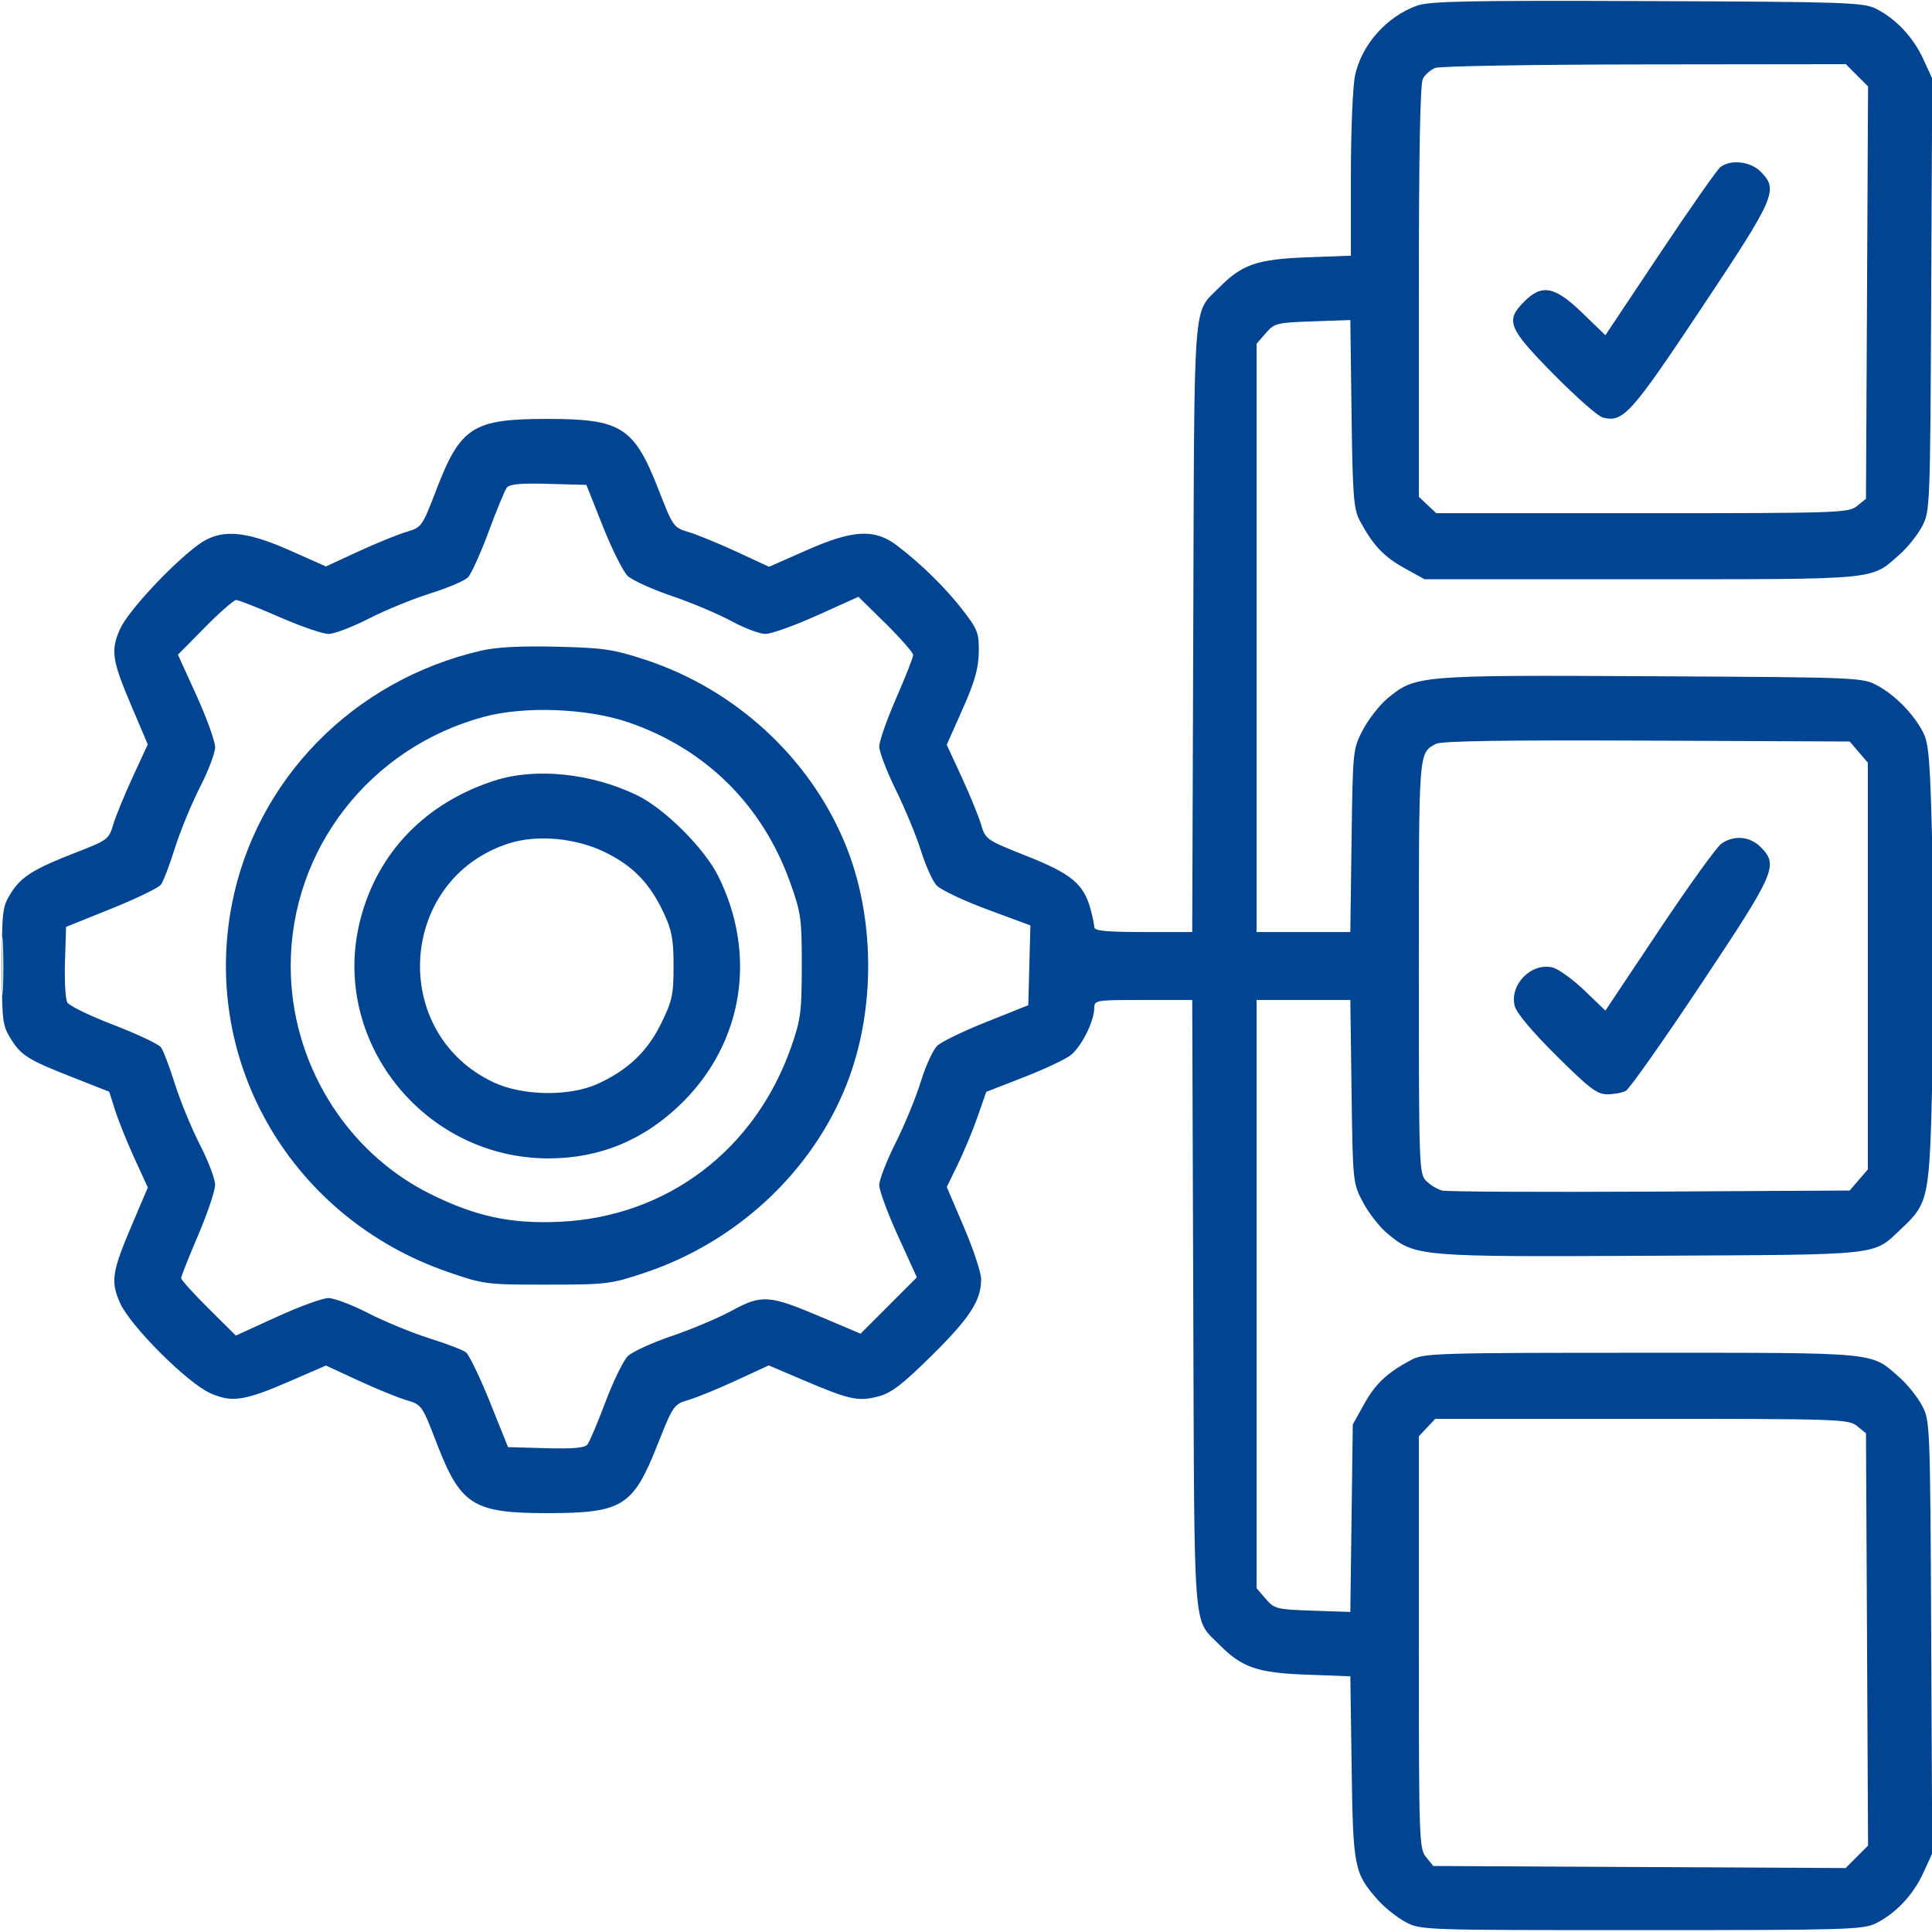 <svg xmlns="http://www.w3.org/2000/svg" width="41" height="41" viewBox="0 0 41 41" fill="none"><g clip-path="url(#clip0_126_845)"><path fill-rule="evenodd" clip-rule="evenodd" d="M30.074 0.119C29.424 0.352 28.897 0.946 28.756 1.602C28.708 1.827 28.668 2.779 28.668 3.718V5.426L27.727 5.461C26.68 5.501 26.354 5.613 25.875 6.1C25.308 6.675 25.348 6.152 25.323 13.313L25.301 19.779H24.262C23.485 19.779 23.223 19.754 23.223 19.679C23.222 19.624 23.185 19.445 23.14 19.282C22.994 18.756 22.732 18.54 21.787 18.166C20.932 17.826 20.913 17.814 20.82 17.498C20.768 17.322 20.582 16.868 20.408 16.491L20.091 15.805L20.427 15.05C20.684 14.472 20.765 14.189 20.771 13.845C20.777 13.434 20.749 13.359 20.434 12.951C20.071 12.479 19.541 11.959 19.031 11.573C18.558 11.216 18.102 11.241 17.109 11.68L16.321 12.028L15.628 11.707C15.247 11.531 14.79 11.344 14.612 11.291C14.296 11.198 14.281 11.178 13.975 10.391C13.456 9.061 13.187 8.89 11.612 8.89C10.037 8.89 9.772 9.059 9.262 10.388C8.958 11.179 8.949 11.192 8.621 11.289C8.438 11.343 7.98 11.53 7.603 11.704L6.917 12.021L6.161 11.685C5.18 11.248 4.665 11.217 4.197 11.568C3.614 12.004 2.712 12.979 2.547 13.35C2.344 13.808 2.375 14.01 2.803 15.014L3.136 15.798L2.817 16.488C2.642 16.867 2.456 17.322 2.403 17.499C2.312 17.809 2.281 17.832 1.615 18.09C0.705 18.444 0.447 18.606 0.225 18.963C0.053 19.239 0.04 19.344 0.04 20.5C0.04 21.651 0.054 21.763 0.222 22.034C0.451 22.402 0.584 22.486 1.54 22.862L2.318 23.168L2.448 23.576C2.52 23.8 2.704 24.257 2.858 24.592L3.137 25.201L2.803 25.986C2.375 26.99 2.344 27.192 2.547 27.65C2.762 28.136 3.976 29.35 4.462 29.565C4.925 29.77 5.185 29.73 6.163 29.306L6.917 28.979L7.603 29.296C7.98 29.471 8.438 29.658 8.621 29.712C8.949 29.808 8.958 29.822 9.262 30.613C9.772 31.941 10.037 32.111 11.612 32.111C13.204 32.111 13.433 31.97 13.946 30.676C14.286 29.82 14.298 29.802 14.614 29.708C14.79 29.656 15.245 29.47 15.624 29.294L16.314 28.976L17.087 29.305C18.04 29.71 18.219 29.747 18.651 29.631C18.92 29.559 19.164 29.37 19.787 28.753C20.588 27.959 20.821 27.597 20.821 27.144C20.821 27.008 20.657 26.512 20.456 26.043L20.092 25.19L20.328 24.705C20.458 24.439 20.646 23.985 20.747 23.696L20.93 23.171L21.725 22.861C22.162 22.691 22.61 22.48 22.721 22.393C22.947 22.216 23.219 21.676 23.221 21.401C23.223 21.224 23.238 21.221 24.262 21.221H25.301L25.323 27.687C25.348 34.849 25.308 34.325 25.875 34.901C26.353 35.386 26.681 35.5 27.721 35.539L28.656 35.574L28.684 37.507C28.714 39.63 28.737 39.747 29.231 40.31C29.376 40.475 29.642 40.688 29.822 40.785C30.149 40.96 30.167 40.96 34.834 40.96C39.181 40.96 39.54 40.95 39.808 40.816C40.232 40.605 40.6 40.215 40.815 39.746L41.005 39.333L40.983 34.741C40.961 30.191 40.959 30.147 40.785 29.822C40.688 29.641 40.475 29.376 40.31 29.231C39.689 28.686 39.925 28.708 34.834 28.708C30.492 28.708 30.214 28.717 29.95 28.858C29.436 29.132 29.187 29.366 28.947 29.8L28.708 30.23L28.682 32.219L28.656 34.208L27.854 34.181C27.091 34.155 27.044 34.143 26.86 33.929L26.666 33.704V27.463V21.221H27.661H28.656L28.682 23.163C28.709 25.097 28.71 25.106 28.926 25.517C29.046 25.744 29.28 26.042 29.446 26.18C30.037 26.669 30.104 26.675 35.046 26.649C40.012 26.624 39.733 26.654 40.347 26.077C40.933 25.525 40.948 25.454 41.009 22.783C41.039 21.462 41.039 19.354 41.009 18.099C40.961 16.116 40.935 15.779 40.808 15.535C40.606 15.147 40.219 14.753 39.839 14.547C39.523 14.377 39.457 14.374 35.046 14.351C30.104 14.325 30.037 14.331 29.446 14.82C29.28 14.958 29.046 15.257 28.926 15.483C28.71 15.894 28.709 15.904 28.682 17.838L28.656 19.779H27.661H26.666V13.538V7.296L26.86 7.072C27.044 6.858 27.091 6.846 27.854 6.82L28.656 6.792L28.682 8.782C28.705 10.539 28.726 10.803 28.858 11.051C29.132 11.565 29.366 11.814 29.8 12.054L30.23 12.292H34.834C39.925 12.292 39.689 12.315 40.31 11.769C40.475 11.625 40.688 11.359 40.785 11.179C40.959 10.854 40.961 10.81 40.983 6.259L41.005 1.667L40.815 1.254C40.6 0.786 40.232 0.395 39.808 0.184C39.541 0.051 39.165 0.039 34.955 0.023C31.186 0.008 30.335 0.025 30.074 0.119ZM30.455 1.442C30.359 1.481 30.242 1.584 30.195 1.672C30.138 1.779 30.11 3.258 30.11 6.187V10.543L30.295 10.717L30.48 10.891H34.851C39.034 10.891 39.229 10.884 39.41 10.738L39.599 10.585L39.621 6.209L39.643 1.834L39.407 1.598L39.171 1.362L34.901 1.367C32.552 1.369 30.552 1.403 30.455 1.442ZM36.509 3.546C36.44 3.6 35.862 4.425 35.226 5.379L34.069 7.114L33.579 6.64C32.993 6.074 32.724 6.022 32.346 6.4C31.941 6.805 32.004 6.962 32.971 7.943C33.444 8.423 33.913 8.836 34.014 8.861C34.447 8.97 34.606 8.794 36.108 6.539C37.686 4.169 37.747 4.027 37.361 3.64C37.145 3.424 36.728 3.378 36.509 3.546ZM10.756 10.348C10.713 10.404 10.538 10.827 10.368 11.287C10.197 11.748 9.999 12.183 9.928 12.255C9.856 12.326 9.494 12.48 9.123 12.596C8.752 12.713 8.166 12.953 7.82 13.131C7.474 13.308 7.092 13.453 6.971 13.453C6.849 13.453 6.379 13.291 5.926 13.093C5.473 12.895 5.062 12.733 5.012 12.733C4.962 12.733 4.664 12.994 4.349 13.313L3.776 13.894L4.171 14.762C4.387 15.239 4.565 15.731 4.565 15.855C4.565 15.979 4.42 16.363 4.242 16.709C4.065 17.054 3.827 17.633 3.713 17.994C3.6 18.355 3.466 18.706 3.416 18.773C3.365 18.841 2.891 19.071 2.363 19.283L1.402 19.67L1.379 20.407C1.366 20.812 1.388 21.202 1.428 21.273C1.467 21.344 1.91 21.559 2.412 21.751C2.913 21.944 3.365 22.157 3.416 22.226C3.466 22.294 3.6 22.646 3.713 23.007C3.827 23.368 4.065 23.946 4.242 24.292C4.42 24.638 4.565 25.021 4.565 25.145C4.565 25.268 4.403 25.749 4.205 26.213C4.006 26.677 3.844 27.087 3.844 27.124C3.844 27.161 4.105 27.45 4.425 27.767L5.005 28.343L5.876 27.945C6.355 27.726 6.847 27.547 6.969 27.547C7.091 27.547 7.474 27.692 7.82 27.87C8.166 28.047 8.744 28.285 9.105 28.399C9.466 28.512 9.817 28.646 9.885 28.696C9.953 28.747 10.182 29.221 10.395 29.749L10.781 30.71L11.585 30.733C12.167 30.749 12.411 30.727 12.468 30.653C12.512 30.596 12.684 30.19 12.85 29.749C13.016 29.309 13.229 28.873 13.323 28.78C13.417 28.687 13.836 28.495 14.254 28.353C14.673 28.211 15.247 27.969 15.531 27.814C16.167 27.468 16.322 27.479 17.439 27.954L18.262 28.303L18.86 27.705L19.457 27.107L19.058 26.231C18.838 25.749 18.659 25.262 18.659 25.15C18.659 25.037 18.816 24.632 19.008 24.25C19.2 23.868 19.44 23.282 19.543 22.949C19.645 22.615 19.803 22.273 19.894 22.189C19.985 22.104 20.456 21.877 20.941 21.684L21.822 21.332L21.844 20.486L21.867 19.639L20.947 19.298C20.442 19.111 19.959 18.881 19.874 18.788C19.789 18.695 19.642 18.366 19.546 18.058C19.45 17.75 19.211 17.171 19.015 16.772C18.819 16.373 18.659 15.955 18.659 15.842C18.659 15.73 18.821 15.268 19.019 14.815C19.217 14.361 19.379 13.95 19.379 13.9C19.379 13.851 19.118 13.552 18.799 13.237L18.218 12.665L17.343 13.059C16.861 13.276 16.367 13.453 16.244 13.453C16.122 13.453 15.795 13.33 15.518 13.179C15.242 13.029 14.673 12.789 14.254 12.647C13.836 12.505 13.415 12.313 13.319 12.221C13.223 12.128 12.987 11.656 12.794 11.171L12.444 10.29L11.639 10.268C11.057 10.251 10.813 10.273 10.756 10.348ZM10.21 13.808C7.497 14.435 5.429 16.545 4.918 19.206C4.272 22.572 6.21 25.859 9.51 26.995C10.273 27.257 10.32 27.263 11.612 27.262C12.883 27.261 12.962 27.251 13.694 27.006C15.647 26.35 17.244 24.854 17.971 23.001C18.59 21.422 18.574 19.443 17.929 17.891C17.175 16.073 15.598 14.626 13.694 14.001C13.018 13.779 12.808 13.748 11.812 13.724C11.05 13.706 10.537 13.732 10.21 13.808ZM10.269 15.212C7.845 15.866 6.169 18.028 6.169 20.5C6.169 22.536 7.327 24.434 9.115 25.329C10.082 25.813 10.836 25.977 11.881 25.928C14.15 25.823 16.021 24.41 16.789 22.221C16.992 21.643 17.014 21.477 17.015 20.5C17.016 19.494 16.999 19.371 16.769 18.729C16.182 17.085 14.975 15.89 13.333 15.328C12.459 15.03 11.13 14.979 10.269 15.212ZM30.47 15.787C30.102 15.991 30.11 15.895 30.11 20.515C30.11 24.779 30.114 24.909 30.268 25.063C30.355 25.15 30.508 25.241 30.608 25.266C30.709 25.29 32.694 25.3 35.022 25.288L39.253 25.265L39.446 25.04L39.639 24.816V20.5V16.185L39.446 15.96L39.253 15.736L34.941 15.717C31.904 15.704 30.583 15.724 30.47 15.787ZM10.491 16.567C9.03 17.04 8.02 18.084 7.65 19.503C6.985 22.055 8.978 24.588 11.649 24.583C12.746 24.581 13.698 24.18 14.495 23.383C15.778 22.1 16.066 20.245 15.24 18.589C14.946 17.999 14.101 17.158 13.52 16.877C12.546 16.406 11.362 16.285 10.491 16.567ZM10.8 17.898C8.449 18.652 8.242 21.922 10.479 22.971C11.094 23.259 12.093 23.273 12.686 23C13.327 22.706 13.738 22.315 14.03 21.721C14.266 21.241 14.294 21.112 14.294 20.502C14.294 19.934 14.259 19.745 14.086 19.375C13.791 18.746 13.438 18.38 12.844 18.087C12.222 17.782 11.401 17.706 10.8 17.898ZM36.529 17.905C36.429 17.976 35.834 18.802 35.208 19.74L34.069 21.447L33.623 21.018C33.377 20.782 33.074 20.564 32.95 20.532C32.5 20.42 32.033 20.892 32.144 21.347C32.18 21.494 32.508 21.886 33.028 22.402C33.729 23.098 33.893 23.223 34.109 23.223C34.25 23.223 34.427 23.189 34.503 23.149C34.579 23.108 35.298 22.089 36.099 20.885C37.686 18.502 37.747 18.361 37.361 17.974C37.132 17.746 36.797 17.718 36.529 17.905ZM0.031 20.5C0.031 21.051 0.044 21.276 0.06 21.001C0.075 20.726 0.075 20.275 0.06 20C0.044 19.724 0.031 19.95 0.031 20.5ZM30.284 30.295L30.11 30.48V34.851C30.11 39.034 30.116 39.229 30.263 39.41L30.416 39.599L34.791 39.621L39.167 39.643L39.405 39.405L39.643 39.167L39.621 34.791L39.599 30.416L39.41 30.263C39.229 30.116 39.034 30.11 34.84 30.11H30.458L30.284 30.295Z" fill="#004492"></path></g><defs><clipPath id="clip0_126_845"><rect width="41" height="41" fill="white"></rect></clipPath></defs></svg>